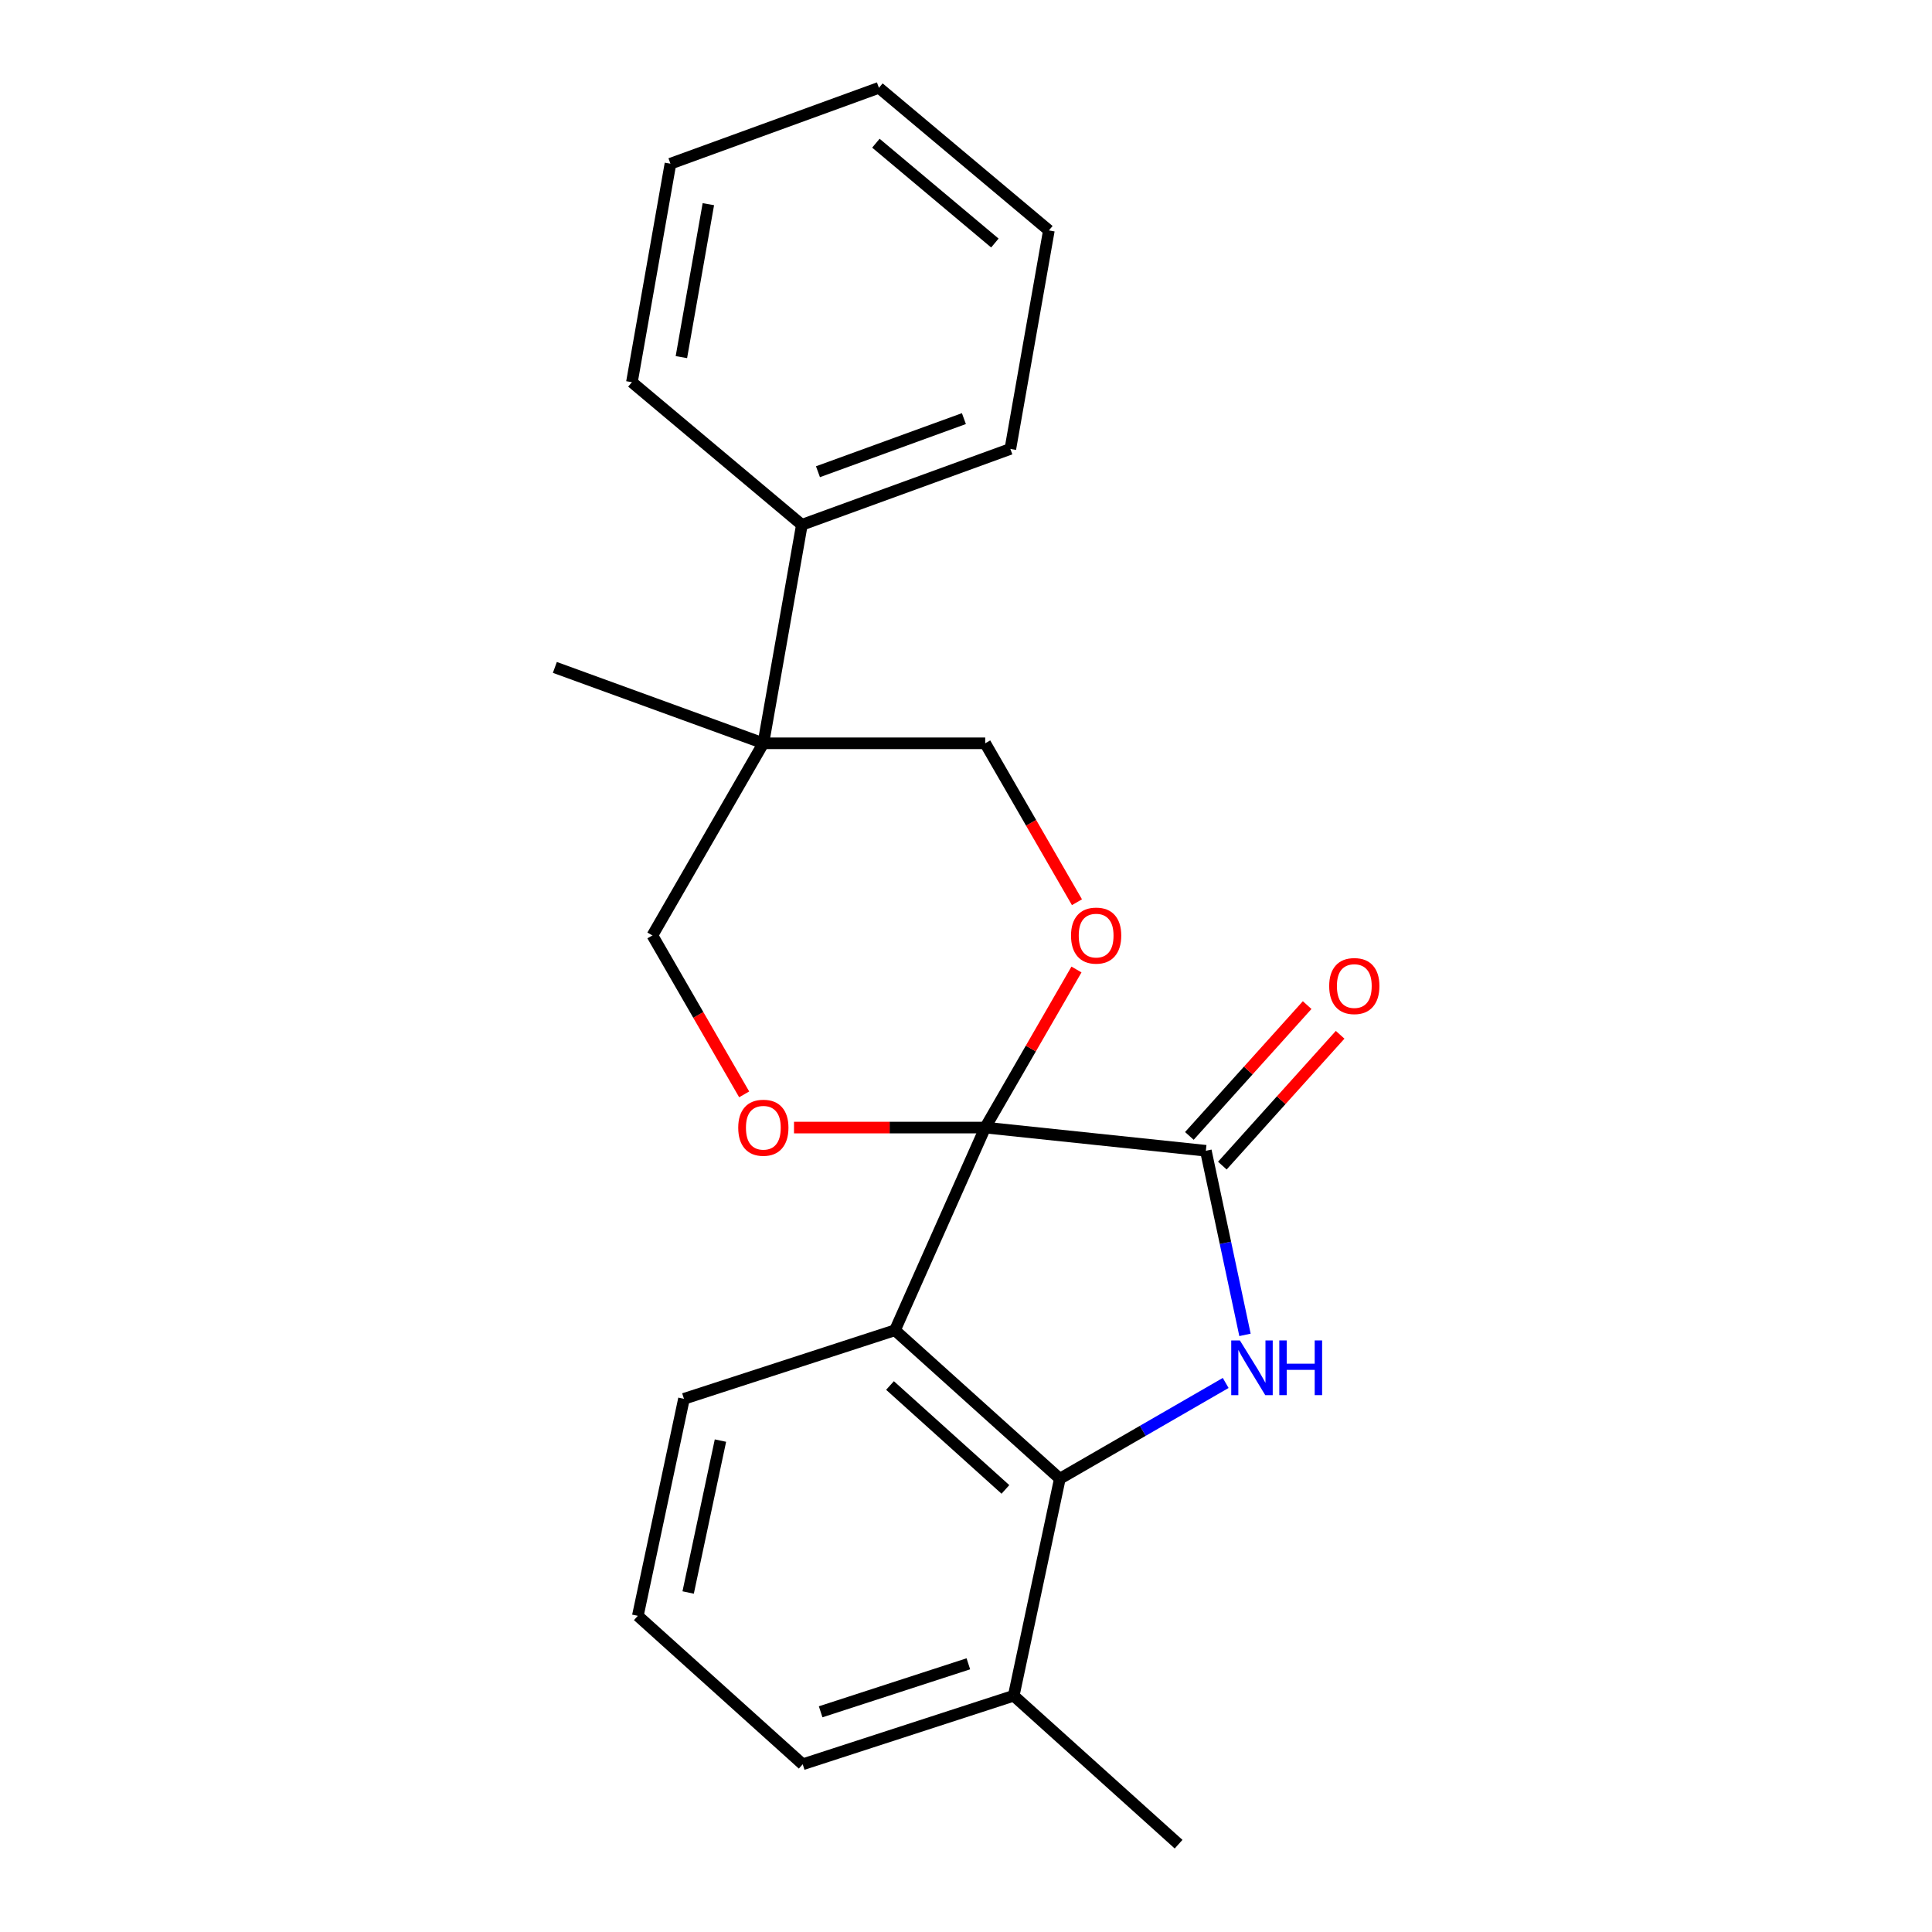 <?xml version='1.0' encoding='iso-8859-1'?>
<svg version='1.1' baseProfile='full'
              xmlns='http://www.w3.org/2000/svg'
                      xmlns:rdkit='http://www.rdkit.org/xml'
                      xmlns:xlink='http://www.w3.org/1999/xlink'
                  xml:space='preserve'
width='1000px' height='1000px' viewBox='0 0 1000 1000'>
<!-- END OF HEADER -->
<rect style='opacity:1.0;fill:#FFFFFF;stroke:none' width='1000' height='1000' x='0' y='0'> </rect>
<path class='bond-0' d='M 509.941,583.63 L 463.233,688.538' style='fill:none;fill-rule:evenodd;stroke:#000000;stroke-width:6px;stroke-linecap:butt;stroke-linejoin:miter;stroke-opacity:1' />
<path class='bond-2' d='M 509.941,583.63 L 624.147,595.634' style='fill:none;fill-rule:evenodd;stroke:#000000;stroke-width:6px;stroke-linecap:butt;stroke-linejoin:miter;stroke-opacity:1' />
<path class='bond-4' d='M 509.941,583.63 L 533.56,542.72' style='fill:none;fill-rule:evenodd;stroke:#000000;stroke-width:6px;stroke-linecap:butt;stroke-linejoin:miter;stroke-opacity:1' />
<path class='bond-4' d='M 533.56,542.72 L 557.179,501.81' style='fill:none;fill-rule:evenodd;stroke:#FF0000;stroke-width:6px;stroke-linecap:butt;stroke-linejoin:miter;stroke-opacity:1' />
<path class='bond-5' d='M 509.941,583.63 L 460.458,583.63' style='fill:none;fill-rule:evenodd;stroke:#000000;stroke-width:6px;stroke-linecap:butt;stroke-linejoin:miter;stroke-opacity:1' />
<path class='bond-5' d='M 460.458,583.63 L 410.975,583.63' style='fill:none;fill-rule:evenodd;stroke:#FF0000;stroke-width:6px;stroke-linecap:butt;stroke-linejoin:miter;stroke-opacity:1' />
<path class='bond-3' d='M 463.233,688.538 L 548.572,765.379' style='fill:none;fill-rule:evenodd;stroke:#000000;stroke-width:6px;stroke-linecap:butt;stroke-linejoin:miter;stroke-opacity:1' />
<path class='bond-3' d='M 460.665,717.132 L 520.403,770.921' style='fill:none;fill-rule:evenodd;stroke:#000000;stroke-width:6px;stroke-linecap:butt;stroke-linejoin:miter;stroke-opacity:1' />
<path class='bond-12' d='M 463.233,688.538 L 354.017,724.025' style='fill:none;fill-rule:evenodd;stroke:#000000;stroke-width:6px;stroke-linecap:butt;stroke-linejoin:miter;stroke-opacity:1' />
<path class='bond-1' d='M 644.403,690.93 L 634.275,643.282' style='fill:none;fill-rule:evenodd;stroke:#0000FF;stroke-width:6px;stroke-linecap:butt;stroke-linejoin:miter;stroke-opacity:1' />
<path class='bond-1' d='M 634.275,643.282 L 624.147,595.634' style='fill:none;fill-rule:evenodd;stroke:#000000;stroke-width:6px;stroke-linecap:butt;stroke-linejoin:miter;stroke-opacity:1' />
<path class='bond-23' d='M 634.412,715.819 L 591.492,740.599' style='fill:none;fill-rule:evenodd;stroke:#0000FF;stroke-width:6px;stroke-linecap:butt;stroke-linejoin:miter;stroke-opacity:1' />
<path class='bond-23' d='M 591.492,740.599 L 548.572,765.379' style='fill:none;fill-rule:evenodd;stroke:#000000;stroke-width:6px;stroke-linecap:butt;stroke-linejoin:miter;stroke-opacity:1' />
<path class='bond-9' d='M 632.681,603.318 L 663.166,569.461' style='fill:none;fill-rule:evenodd;stroke:#000000;stroke-width:6px;stroke-linecap:butt;stroke-linejoin:miter;stroke-opacity:1' />
<path class='bond-9' d='M 663.166,569.461 L 693.651,535.605' style='fill:none;fill-rule:evenodd;stroke:#FF0000;stroke-width:6px;stroke-linecap:butt;stroke-linejoin:miter;stroke-opacity:1' />
<path class='bond-9' d='M 615.614,587.95 L 646.098,554.093' style='fill:none;fill-rule:evenodd;stroke:#000000;stroke-width:6px;stroke-linecap:butt;stroke-linejoin:miter;stroke-opacity:1' />
<path class='bond-9' d='M 646.098,554.093 L 676.583,520.237' style='fill:none;fill-rule:evenodd;stroke:#FF0000;stroke-width:6px;stroke-linecap:butt;stroke-linejoin:miter;stroke-opacity:1' />
<path class='bond-10' d='M 548.572,765.379 L 524.697,877.705' style='fill:none;fill-rule:evenodd;stroke:#000000;stroke-width:6px;stroke-linecap:butt;stroke-linejoin:miter;stroke-opacity:1' />
<path class='bond-8' d='M 557.433,466.989 L 533.687,425.859' style='fill:none;fill-rule:evenodd;stroke:#FF0000;stroke-width:6px;stroke-linecap:butt;stroke-linejoin:miter;stroke-opacity:1' />
<path class='bond-8' d='M 533.687,425.859 L 509.941,384.729' style='fill:none;fill-rule:evenodd;stroke:#000000;stroke-width:6px;stroke-linecap:butt;stroke-linejoin:miter;stroke-opacity:1' />
<path class='bond-7' d='M 385.179,566.44 L 361.433,525.31' style='fill:none;fill-rule:evenodd;stroke:#FF0000;stroke-width:6px;stroke-linecap:butt;stroke-linejoin:miter;stroke-opacity:1' />
<path class='bond-7' d='M 361.433,525.31 L 337.687,484.18' style='fill:none;fill-rule:evenodd;stroke:#000000;stroke-width:6px;stroke-linecap:butt;stroke-linejoin:miter;stroke-opacity:1' />
<path class='bond-6' d='M 395.105,384.729 L 337.687,484.18' style='fill:none;fill-rule:evenodd;stroke:#000000;stroke-width:6px;stroke-linecap:butt;stroke-linejoin:miter;stroke-opacity:1' />
<path class='bond-11' d='M 395.105,384.729 L 415.046,271.637' style='fill:none;fill-rule:evenodd;stroke:#000000;stroke-width:6px;stroke-linecap:butt;stroke-linejoin:miter;stroke-opacity:1' />
<path class='bond-13' d='M 395.105,384.729 L 287.194,345.452' style='fill:none;fill-rule:evenodd;stroke:#000000;stroke-width:6px;stroke-linecap:butt;stroke-linejoin:miter;stroke-opacity:1' />
<path class='bond-22' d='M 395.105,384.729 L 509.941,384.729' style='fill:none;fill-rule:evenodd;stroke:#000000;stroke-width:6px;stroke-linecap:butt;stroke-linejoin:miter;stroke-opacity:1' />
<path class='bond-16' d='M 524.697,877.705 L 610.036,954.545' style='fill:none;fill-rule:evenodd;stroke:#000000;stroke-width:6px;stroke-linecap:butt;stroke-linejoin:miter;stroke-opacity:1' />
<path class='bond-24' d='M 524.697,877.705 L 415.481,913.191' style='fill:none;fill-rule:evenodd;stroke:#000000;stroke-width:6px;stroke-linecap:butt;stroke-linejoin:miter;stroke-opacity:1' />
<path class='bond-24' d='M 501.217,861.185 L 424.766,886.025' style='fill:none;fill-rule:evenodd;stroke:#000000;stroke-width:6px;stroke-linecap:butt;stroke-linejoin:miter;stroke-opacity:1' />
<path class='bond-17' d='M 415.046,271.637 L 522.956,232.361' style='fill:none;fill-rule:evenodd;stroke:#000000;stroke-width:6px;stroke-linecap:butt;stroke-linejoin:miter;stroke-opacity:1' />
<path class='bond-17' d='M 423.377,244.164 L 498.914,216.67' style='fill:none;fill-rule:evenodd;stroke:#000000;stroke-width:6px;stroke-linecap:butt;stroke-linejoin:miter;stroke-opacity:1' />
<path class='bond-18' d='M 415.046,271.637 L 327.076,197.822' style='fill:none;fill-rule:evenodd;stroke:#000000;stroke-width:6px;stroke-linecap:butt;stroke-linejoin:miter;stroke-opacity:1' />
<path class='bond-14' d='M 354.017,724.025 L 330.141,836.351' style='fill:none;fill-rule:evenodd;stroke:#000000;stroke-width:6px;stroke-linecap:butt;stroke-linejoin:miter;stroke-opacity:1' />
<path class='bond-14' d='M 372.901,745.649 L 356.188,824.277' style='fill:none;fill-rule:evenodd;stroke:#000000;stroke-width:6px;stroke-linecap:butt;stroke-linejoin:miter;stroke-opacity:1' />
<path class='bond-15' d='M 330.141,836.351 L 415.481,913.191' style='fill:none;fill-rule:evenodd;stroke:#000000;stroke-width:6px;stroke-linecap:butt;stroke-linejoin:miter;stroke-opacity:1' />
<path class='bond-20' d='M 522.956,232.361 L 542.897,119.27' style='fill:none;fill-rule:evenodd;stroke:#000000;stroke-width:6px;stroke-linecap:butt;stroke-linejoin:miter;stroke-opacity:1' />
<path class='bond-19' d='M 327.076,197.822 L 347.017,84.731' style='fill:none;fill-rule:evenodd;stroke:#000000;stroke-width:6px;stroke-linecap:butt;stroke-linejoin:miter;stroke-opacity:1' />
<path class='bond-19' d='M 352.686,184.847 L 366.644,105.683' style='fill:none;fill-rule:evenodd;stroke:#000000;stroke-width:6px;stroke-linecap:butt;stroke-linejoin:miter;stroke-opacity:1' />
<path class='bond-21' d='M 347.017,84.731 L 454.928,45.455' style='fill:none;fill-rule:evenodd;stroke:#000000;stroke-width:6px;stroke-linecap:butt;stroke-linejoin:miter;stroke-opacity:1' />
<path class='bond-25' d='M 542.897,119.27 L 454.928,45.455' style='fill:none;fill-rule:evenodd;stroke:#000000;stroke-width:6px;stroke-linecap:butt;stroke-linejoin:miter;stroke-opacity:1' />
<path class='bond-25' d='M 514.939,125.791 L 453.36,74.121' style='fill:none;fill-rule:evenodd;stroke:#000000;stroke-width:6px;stroke-linecap:butt;stroke-linejoin:miter;stroke-opacity:1' />
<path  class='atom-2' d='M 641.763 693.801
L 651.043 708.801
Q 651.963 710.281, 653.443 712.961
Q 654.923 715.641, 655.003 715.801
L 655.003 693.801
L 658.763 693.801
L 658.763 722.121
L 654.883 722.121
L 644.923 705.721
Q 643.763 703.801, 642.523 701.601
Q 641.323 699.401, 640.963 698.721
L 640.963 722.121
L 637.283 722.121
L 637.283 693.801
L 641.763 693.801
' fill='#0000FF'/>
<path  class='atom-2' d='M 662.163 693.801
L 666.003 693.801
L 666.003 705.841
L 680.483 705.841
L 680.483 693.801
L 684.323 693.801
L 684.323 722.121
L 680.483 722.121
L 680.483 709.041
L 666.003 709.041
L 666.003 722.121
L 662.163 722.121
L 662.163 693.801
' fill='#0000FF'/>
<path  class='atom-5' d='M 554.359 484.26
Q 554.359 477.46, 557.719 473.66
Q 561.079 469.86, 567.359 469.86
Q 573.639 469.86, 576.999 473.66
Q 580.359 477.46, 580.359 484.26
Q 580.359 491.14, 576.959 495.06
Q 573.559 498.94, 567.359 498.94
Q 561.119 498.94, 557.719 495.06
Q 554.359 491.18, 554.359 484.26
M 567.359 495.74
Q 571.679 495.74, 573.999 492.86
Q 576.359 489.94, 576.359 484.26
Q 576.359 478.7, 573.999 475.9
Q 571.679 473.06, 567.359 473.06
Q 563.039 473.06, 560.679 475.86
Q 558.359 478.66, 558.359 484.26
Q 558.359 489.98, 560.679 492.86
Q 563.039 495.74, 567.359 495.74
' fill='#FF0000'/>
<path  class='atom-6' d='M 382.105 583.71
Q 382.105 576.91, 385.465 573.11
Q 388.825 569.31, 395.105 569.31
Q 401.385 569.31, 404.745 573.11
Q 408.105 576.91, 408.105 583.71
Q 408.105 590.59, 404.705 594.51
Q 401.305 598.39, 395.105 598.39
Q 388.865 598.39, 385.465 594.51
Q 382.105 590.63, 382.105 583.71
M 395.105 595.19
Q 399.425 595.19, 401.745 592.31
Q 404.105 589.39, 404.105 583.71
Q 404.105 578.15, 401.745 575.35
Q 399.425 572.51, 395.105 572.51
Q 390.785 572.51, 388.425 575.31
Q 386.105 578.11, 386.105 583.71
Q 386.105 589.43, 388.425 592.31
Q 390.785 595.19, 395.105 595.19
' fill='#FF0000'/>
<path  class='atom-10' d='M 687.988 510.374
Q 687.988 503.574, 691.348 499.774
Q 694.708 495.974, 700.988 495.974
Q 707.268 495.974, 710.628 499.774
Q 713.988 503.574, 713.988 510.374
Q 713.988 517.254, 710.588 521.174
Q 707.188 525.054, 700.988 525.054
Q 694.748 525.054, 691.348 521.174
Q 687.988 517.294, 687.988 510.374
M 700.988 521.854
Q 705.308 521.854, 707.628 518.974
Q 709.988 516.054, 709.988 510.374
Q 709.988 504.814, 707.628 502.014
Q 705.308 499.174, 700.988 499.174
Q 696.668 499.174, 694.308 501.974
Q 691.988 504.774, 691.988 510.374
Q 691.988 516.094, 694.308 518.974
Q 696.668 521.854, 700.988 521.854
' fill='#FF0000'/>
</svg>
